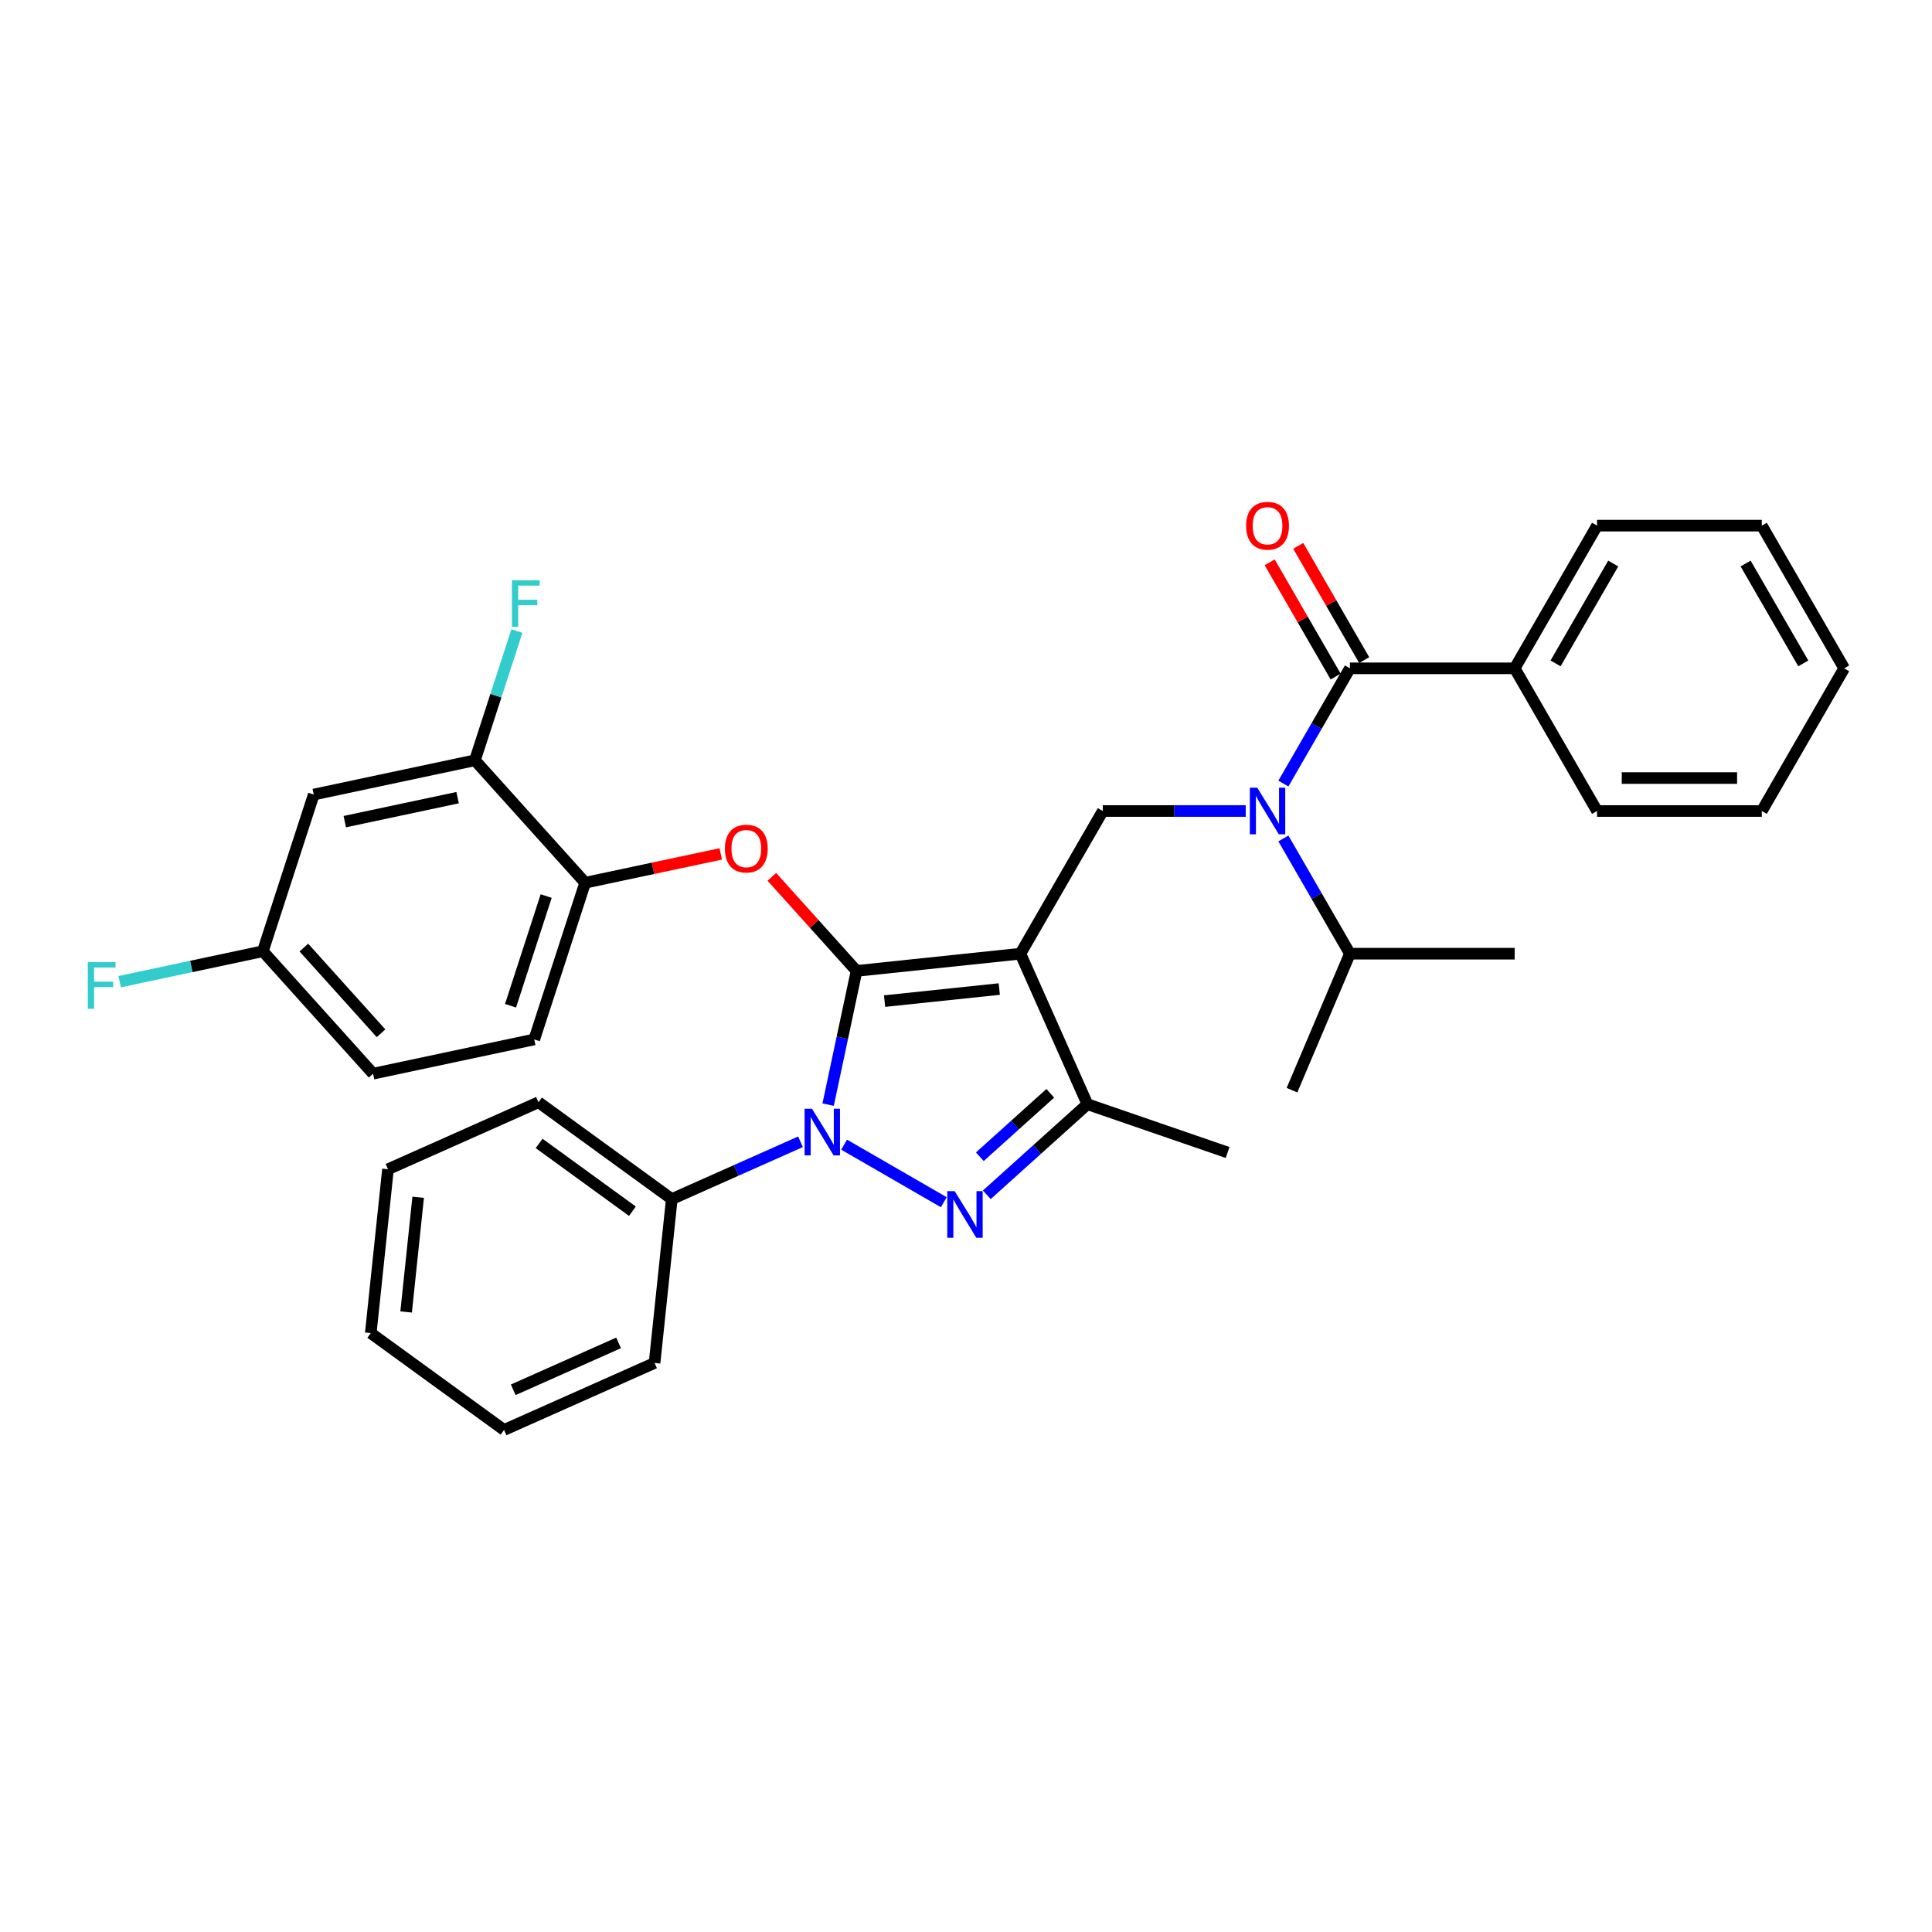<?xml version='1.0' encoding='iso-8859-1'?>
<svg version='1.1' baseProfile='full'
              xmlns='http://www.w3.org/2000/svg'
                      xmlns:rdkit='http://www.rdkit.org/xml'
                      xmlns:xlink='http://www.w3.org/1999/xlink'
                  xml:space='preserve'
width='1000px' height='1000px' viewBox='0 0 1000 1000'>
<!-- END OF HEADER -->
<rect style='opacity:1.0;fill:#FFFFFF;stroke:none' width='1000' height='1000' x='0' y='0'> </rect>
<path class='bond-0' d='M 783.991,345.926 L 826.63,272.074' style='fill:none;fill-rule:evenodd;stroke:#000000;stroke-width:6px;stroke-linecap:butt;stroke-linejoin:miter;stroke-opacity:1' />
<path class='bond-0' d='M 805.158,343.376 L 835.005,291.679' style='fill:none;fill-rule:evenodd;stroke:#000000;stroke-width:6px;stroke-linecap:butt;stroke-linejoin:miter;stroke-opacity:1' />
<path class='bond-1' d='M 783.991,345.926 L 826.63,419.778' style='fill:none;fill-rule:evenodd;stroke:#000000;stroke-width:6px;stroke-linecap:butt;stroke-linejoin:miter;stroke-opacity:1' />
<path class='bond-2' d='M 783.991,345.926 L 698.714,345.926' style='fill:none;fill-rule:evenodd;stroke:#000000;stroke-width:6px;stroke-linecap:butt;stroke-linejoin:miter;stroke-opacity:1' />
<path class='bond-3' d='M 644.785,419.778 L 607.792,419.778' style='fill:none;fill-rule:evenodd;stroke:#0000FF;stroke-width:6px;stroke-linecap:butt;stroke-linejoin:miter;stroke-opacity:1' />
<path class='bond-3' d='M 607.792,419.778 L 570.799,419.778' style='fill:none;fill-rule:evenodd;stroke:#000000;stroke-width:6px;stroke-linecap:butt;stroke-linejoin:miter;stroke-opacity:1' />
<path class='bond-4' d='M 664.278,405.571 L 681.496,375.748' style='fill:none;fill-rule:evenodd;stroke:#0000FF;stroke-width:6px;stroke-linecap:butt;stroke-linejoin:miter;stroke-opacity:1' />
<path class='bond-4' d='M 681.496,375.748 L 698.714,345.926' style='fill:none;fill-rule:evenodd;stroke:#000000;stroke-width:6px;stroke-linecap:butt;stroke-linejoin:miter;stroke-opacity:1' />
<path class='bond-5' d='M 664.278,433.985 L 681.496,463.808' style='fill:none;fill-rule:evenodd;stroke:#0000FF;stroke-width:6px;stroke-linecap:butt;stroke-linejoin:miter;stroke-opacity:1' />
<path class='bond-5' d='M 681.496,463.808 L 698.714,493.63' style='fill:none;fill-rule:evenodd;stroke:#000000;stroke-width:6px;stroke-linecap:butt;stroke-linejoin:miter;stroke-opacity:1' />
<path class='bond-6' d='M 706.1,341.662 L 689.029,312.095' style='fill:none;fill-rule:evenodd;stroke:#000000;stroke-width:6px;stroke-linecap:butt;stroke-linejoin:miter;stroke-opacity:1' />
<path class='bond-6' d='M 689.029,312.095 L 671.959,282.529' style='fill:none;fill-rule:evenodd;stroke:#FF0000;stroke-width:6px;stroke-linecap:butt;stroke-linejoin:miter;stroke-opacity:1' />
<path class='bond-6' d='M 691.329,350.19 L 674.259,320.623' style='fill:none;fill-rule:evenodd;stroke:#000000;stroke-width:6px;stroke-linecap:butt;stroke-linejoin:miter;stroke-opacity:1' />
<path class='bond-6' d='M 674.259,320.623 L 657.189,291.056' style='fill:none;fill-rule:evenodd;stroke:#FF0000;stroke-width:6px;stroke-linecap:butt;stroke-linejoin:miter;stroke-opacity:1' />
<path class='bond-7' d='M 826.63,272.074 L 911.907,272.074' style='fill:none;fill-rule:evenodd;stroke:#000000;stroke-width:6px;stroke-linecap:butt;stroke-linejoin:miter;stroke-opacity:1' />
<path class='bond-8' d='M 826.63,419.778 L 911.907,419.778' style='fill:none;fill-rule:evenodd;stroke:#000000;stroke-width:6px;stroke-linecap:butt;stroke-linejoin:miter;stroke-opacity:1' />
<path class='bond-8' d='M 839.421,402.723 L 899.115,402.723' style='fill:none;fill-rule:evenodd;stroke:#000000;stroke-width:6px;stroke-linecap:butt;stroke-linejoin:miter;stroke-opacity:1' />
<path class='bond-9' d='M 570.799,419.778 L 528.16,493.63' style='fill:none;fill-rule:evenodd;stroke:#000000;stroke-width:6px;stroke-linecap:butt;stroke-linejoin:miter;stroke-opacity:1' />
<path class='bond-10' d='M 428.64,571.75 L 435.995,537.147' style='fill:none;fill-rule:evenodd;stroke:#0000FF;stroke-width:6px;stroke-linecap:butt;stroke-linejoin:miter;stroke-opacity:1' />
<path class='bond-10' d='M 435.995,537.147 L 443.35,502.544' style='fill:none;fill-rule:evenodd;stroke:#000000;stroke-width:6px;stroke-linecap:butt;stroke-linejoin:miter;stroke-opacity:1' />
<path class='bond-11' d='M 436.911,592.476 L 488.508,622.265' style='fill:none;fill-rule:evenodd;stroke:#0000FF;stroke-width:6px;stroke-linecap:butt;stroke-linejoin:miter;stroke-opacity:1' />
<path class='bond-12' d='M 414.33,590.984 L 381.023,605.814' style='fill:none;fill-rule:evenodd;stroke:#0000FF;stroke-width:6px;stroke-linecap:butt;stroke-linejoin:miter;stroke-opacity:1' />
<path class='bond-12' d='M 381.023,605.814 L 347.716,620.643' style='fill:none;fill-rule:evenodd;stroke:#000000;stroke-width:6px;stroke-linecap:butt;stroke-linejoin:miter;stroke-opacity:1' />
<path class='bond-13' d='M 443.35,502.544 L 421.429,478.197' style='fill:none;fill-rule:evenodd;stroke:#000000;stroke-width:6px;stroke-linecap:butt;stroke-linejoin:miter;stroke-opacity:1' />
<path class='bond-13' d='M 421.429,478.197 L 399.507,453.851' style='fill:none;fill-rule:evenodd;stroke:#FF0000;stroke-width:6px;stroke-linecap:butt;stroke-linejoin:miter;stroke-opacity:1' />
<path class='bond-14' d='M 443.35,502.544 L 528.16,493.63' style='fill:none;fill-rule:evenodd;stroke:#000000;stroke-width:6px;stroke-linecap:butt;stroke-linejoin:miter;stroke-opacity:1' />
<path class='bond-14' d='M 457.855,518.169 L 517.222,511.929' style='fill:none;fill-rule:evenodd;stroke:#000000;stroke-width:6px;stroke-linecap:butt;stroke-linejoin:miter;stroke-opacity:1' />
<path class='bond-15' d='M 528.16,493.63 L 562.846,571.534' style='fill:none;fill-rule:evenodd;stroke:#000000;stroke-width:6px;stroke-linecap:butt;stroke-linejoin:miter;stroke-opacity:1' />
<path class='bond-16' d='M 562.846,571.534 L 635.413,596.524' style='fill:none;fill-rule:evenodd;stroke:#000000;stroke-width:6px;stroke-linecap:butt;stroke-linejoin:miter;stroke-opacity:1' />
<path class='bond-17' d='M 562.846,571.534 L 536.804,594.982' style='fill:none;fill-rule:evenodd;stroke:#000000;stroke-width:6px;stroke-linecap:butt;stroke-linejoin:miter;stroke-opacity:1' />
<path class='bond-17' d='M 536.804,594.982 L 510.763,618.43' style='fill:none;fill-rule:evenodd;stroke:#0000FF;stroke-width:6px;stroke-linecap:butt;stroke-linejoin:miter;stroke-opacity:1' />
<path class='bond-17' d='M 543.621,565.894 L 525.392,582.307' style='fill:none;fill-rule:evenodd;stroke:#000000;stroke-width:6px;stroke-linecap:butt;stroke-linejoin:miter;stroke-opacity:1' />
<path class='bond-17' d='M 525.392,582.307 L 507.163,598.721' style='fill:none;fill-rule:evenodd;stroke:#0000FF;stroke-width:6px;stroke-linecap:butt;stroke-linejoin:miter;stroke-opacity:1' />
<path class='bond-18' d='M 698.714,493.63 L 783.991,493.63' style='fill:none;fill-rule:evenodd;stroke:#000000;stroke-width:6px;stroke-linecap:butt;stroke-linejoin:miter;stroke-opacity:1' />
<path class='bond-19' d='M 698.714,493.63 L 668.728,564.279' style='fill:none;fill-rule:evenodd;stroke:#000000;stroke-width:6px;stroke-linecap:butt;stroke-linejoin:miter;stroke-opacity:1' />
<path class='bond-20' d='M 373.071,441.98 L 337.973,449.441' style='fill:none;fill-rule:evenodd;stroke:#FF0000;stroke-width:6px;stroke-linecap:butt;stroke-linejoin:miter;stroke-opacity:1' />
<path class='bond-20' d='M 337.973,449.441 L 302.875,456.901' style='fill:none;fill-rule:evenodd;stroke:#000000;stroke-width:6px;stroke-linecap:butt;stroke-linejoin:miter;stroke-opacity:1' />
<path class='bond-21' d='M 193.11,555.734 L 136.048,492.361' style='fill:none;fill-rule:evenodd;stroke:#000000;stroke-width:6px;stroke-linecap:butt;stroke-linejoin:miter;stroke-opacity:1' />
<path class='bond-21' d='M 197.225,534.816 L 157.282,490.455' style='fill:none;fill-rule:evenodd;stroke:#000000;stroke-width:6px;stroke-linecap:butt;stroke-linejoin:miter;stroke-opacity:1' />
<path class='bond-22' d='M 193.11,555.734 L 276.523,538.004' style='fill:none;fill-rule:evenodd;stroke:#000000;stroke-width:6px;stroke-linecap:butt;stroke-linejoin:miter;stroke-opacity:1' />
<path class='bond-23' d='M 136.048,492.361 L 162.4,411.258' style='fill:none;fill-rule:evenodd;stroke:#000000;stroke-width:6px;stroke-linecap:butt;stroke-linejoin:miter;stroke-opacity:1' />
<path class='bond-24' d='M 136.048,492.361 L 98.998,500.236' style='fill:none;fill-rule:evenodd;stroke:#000000;stroke-width:6px;stroke-linecap:butt;stroke-linejoin:miter;stroke-opacity:1' />
<path class='bond-24' d='M 98.998,500.236 L 61.947,508.112' style='fill:none;fill-rule:evenodd;stroke:#33CCCC;stroke-width:6px;stroke-linecap:butt;stroke-linejoin:miter;stroke-opacity:1' />
<path class='bond-25' d='M 162.4,411.258 L 245.814,393.528' style='fill:none;fill-rule:evenodd;stroke:#000000;stroke-width:6px;stroke-linecap:butt;stroke-linejoin:miter;stroke-opacity:1' />
<path class='bond-25' d='M 178.458,425.281 L 236.848,412.87' style='fill:none;fill-rule:evenodd;stroke:#000000;stroke-width:6px;stroke-linecap:butt;stroke-linejoin:miter;stroke-opacity:1' />
<path class='bond-26' d='M 347.716,620.643 L 278.725,570.518' style='fill:none;fill-rule:evenodd;stroke:#000000;stroke-width:6px;stroke-linecap:butt;stroke-linejoin:miter;stroke-opacity:1' />
<path class='bond-26' d='M 327.342,626.922 L 279.049,591.835' style='fill:none;fill-rule:evenodd;stroke:#000000;stroke-width:6px;stroke-linecap:butt;stroke-linejoin:miter;stroke-opacity:1' />
<path class='bond-27' d='M 347.716,620.643 L 338.802,705.453' style='fill:none;fill-rule:evenodd;stroke:#000000;stroke-width:6px;stroke-linecap:butt;stroke-linejoin:miter;stroke-opacity:1' />
<path class='bond-28' d='M 278.725,570.518 L 200.821,605.203' style='fill:none;fill-rule:evenodd;stroke:#000000;stroke-width:6px;stroke-linecap:butt;stroke-linejoin:miter;stroke-opacity:1' />
<path class='bond-29' d='M 200.821,605.203 L 191.907,690.013' style='fill:none;fill-rule:evenodd;stroke:#000000;stroke-width:6px;stroke-linecap:butt;stroke-linejoin:miter;stroke-opacity:1' />
<path class='bond-29' d='M 216.446,619.708 L 210.206,679.075' style='fill:none;fill-rule:evenodd;stroke:#000000;stroke-width:6px;stroke-linecap:butt;stroke-linejoin:miter;stroke-opacity:1' />
<path class='bond-30' d='M 191.907,690.013 L 260.898,740.138' style='fill:none;fill-rule:evenodd;stroke:#000000;stroke-width:6px;stroke-linecap:butt;stroke-linejoin:miter;stroke-opacity:1' />
<path class='bond-31' d='M 260.898,740.138 L 338.802,705.453' style='fill:none;fill-rule:evenodd;stroke:#000000;stroke-width:6px;stroke-linecap:butt;stroke-linejoin:miter;stroke-opacity:1' />
<path class='bond-31' d='M 265.646,719.354 L 320.179,695.074' style='fill:none;fill-rule:evenodd;stroke:#000000;stroke-width:6px;stroke-linecap:butt;stroke-linejoin:miter;stroke-opacity:1' />
<path class='bond-32' d='M 245.814,393.528 L 302.875,456.901' style='fill:none;fill-rule:evenodd;stroke:#000000;stroke-width:6px;stroke-linecap:butt;stroke-linejoin:miter;stroke-opacity:1' />
<path class='bond-33' d='M 245.814,393.528 L 256.682,360.08' style='fill:none;fill-rule:evenodd;stroke:#000000;stroke-width:6px;stroke-linecap:butt;stroke-linejoin:miter;stroke-opacity:1' />
<path class='bond-33' d='M 256.682,360.08 L 267.55,326.631' style='fill:none;fill-rule:evenodd;stroke:#33CCCC;stroke-width:6px;stroke-linecap:butt;stroke-linejoin:miter;stroke-opacity:1' />
<path class='bond-34' d='M 302.875,456.901 L 276.523,538.004' style='fill:none;fill-rule:evenodd;stroke:#000000;stroke-width:6px;stroke-linecap:butt;stroke-linejoin:miter;stroke-opacity:1' />
<path class='bond-34' d='M 282.702,463.796 L 264.256,520.568' style='fill:none;fill-rule:evenodd;stroke:#000000;stroke-width:6px;stroke-linecap:butt;stroke-linejoin:miter;stroke-opacity:1' />
<path class='bond-35' d='M 911.907,272.074 L 954.545,345.926' style='fill:none;fill-rule:evenodd;stroke:#000000;stroke-width:6px;stroke-linecap:butt;stroke-linejoin:miter;stroke-opacity:1' />
<path class='bond-35' d='M 903.532,291.679 L 933.379,343.376' style='fill:none;fill-rule:evenodd;stroke:#000000;stroke-width:6px;stroke-linecap:butt;stroke-linejoin:miter;stroke-opacity:1' />
<path class='bond-36' d='M 911.907,419.778 L 954.545,345.926' style='fill:none;fill-rule:evenodd;stroke:#000000;stroke-width:6px;stroke-linecap:butt;stroke-linejoin:miter;stroke-opacity:1' />
<path  class='atom-1' d='M 650.738 407.703
L 658.651 420.494
Q 659.436 421.756, 660.698 424.042
Q 661.96 426.327, 662.028 426.464
L 662.028 407.703
L 665.235 407.703
L 665.235 431.853
L 661.926 431.853
L 653.432 417.868
Q 652.443 416.23, 651.386 414.354
Q 650.362 412.478, 650.055 411.898
L 650.055 431.853
L 646.917 431.853
L 646.917 407.703
L 650.738 407.703
' fill='#0000FF'/>
<path  class='atom-3' d='M 644.99 272.142
Q 644.99 266.343, 647.855 263.103
Q 650.72 259.862, 656.076 259.862
Q 661.431 259.862, 664.297 263.103
Q 667.162 266.343, 667.162 272.142
Q 667.162 278.009, 664.262 281.352
Q 661.363 284.661, 656.076 284.661
Q 650.755 284.661, 647.855 281.352
Q 644.99 278.043, 644.99 272.142
M 656.076 281.932
Q 659.76 281.932, 661.738 279.476
Q 663.751 276.986, 663.751 272.142
Q 663.751 267.401, 661.738 265.013
Q 659.76 262.591, 656.076 262.591
Q 652.392 262.591, 650.379 264.979
Q 648.401 267.367, 648.401 272.142
Q 648.401 277.02, 650.379 279.476
Q 652.392 281.932, 656.076 281.932
' fill='#FF0000'/>
<path  class='atom-7' d='M 420.282 573.882
L 428.196 586.674
Q 428.98 587.936, 430.242 590.221
Q 431.504 592.507, 431.573 592.643
L 431.573 573.882
L 434.779 573.882
L 434.779 598.033
L 431.47 598.033
L 422.977 584.047
Q 421.988 582.41, 420.93 580.534
Q 419.907 578.658, 419.6 578.078
L 419.6 598.033
L 416.462 598.033
L 416.462 573.882
L 420.282 573.882
' fill='#0000FF'/>
<path  class='atom-11' d='M 494.134 616.521
L 502.048 629.312
Q 502.832 630.574, 504.094 632.86
Q 505.357 635.145, 505.425 635.282
L 505.425 616.521
L 508.631 616.521
L 508.631 640.671
L 505.322 640.671
L 496.829 626.686
Q 495.84 625.048, 494.782 623.172
Q 493.759 621.296, 493.452 620.716
L 493.452 640.671
L 490.314 640.671
L 490.314 616.521
L 494.134 616.521
' fill='#0000FF'/>
<path  class='atom-15' d='M 375.203 439.239
Q 375.203 433.44, 378.068 430.2
Q 380.934 426.959, 386.289 426.959
Q 391.644 426.959, 394.51 430.2
Q 397.375 433.44, 397.375 439.239
Q 397.375 445.106, 394.476 448.449
Q 391.576 451.758, 386.289 451.758
Q 380.968 451.758, 378.068 448.449
Q 375.203 445.14, 375.203 439.239
M 386.289 449.029
Q 389.973 449.029, 391.951 446.573
Q 393.964 444.083, 393.964 439.239
Q 393.964 434.498, 391.951 432.11
Q 389.973 429.688, 386.289 429.688
Q 382.605 429.688, 380.592 432.076
Q 378.614 434.463, 378.614 439.239
Q 378.614 444.117, 380.592 446.573
Q 382.605 449.029, 386.289 449.029
' fill='#FF0000'/>
<path  class='atom-29' d='M 264.986 300.349
L 279.346 300.349
L 279.346 303.112
L 268.226 303.112
L 268.226 310.446
L 278.118 310.446
L 278.118 313.243
L 268.226 313.243
L 268.226 324.5
L 264.986 324.5
L 264.986 300.349
' fill='#33CCCC'/>
<path  class='atom-30' d='M 45.455 498.016
L 59.815 498.016
L 59.815 500.779
L 48.695 500.779
L 48.695 508.113
L 58.587 508.113
L 58.587 510.91
L 48.695 510.91
L 48.695 522.166
L 45.455 522.166
L 45.455 498.016
' fill='#33CCCC'/>
</svg>
